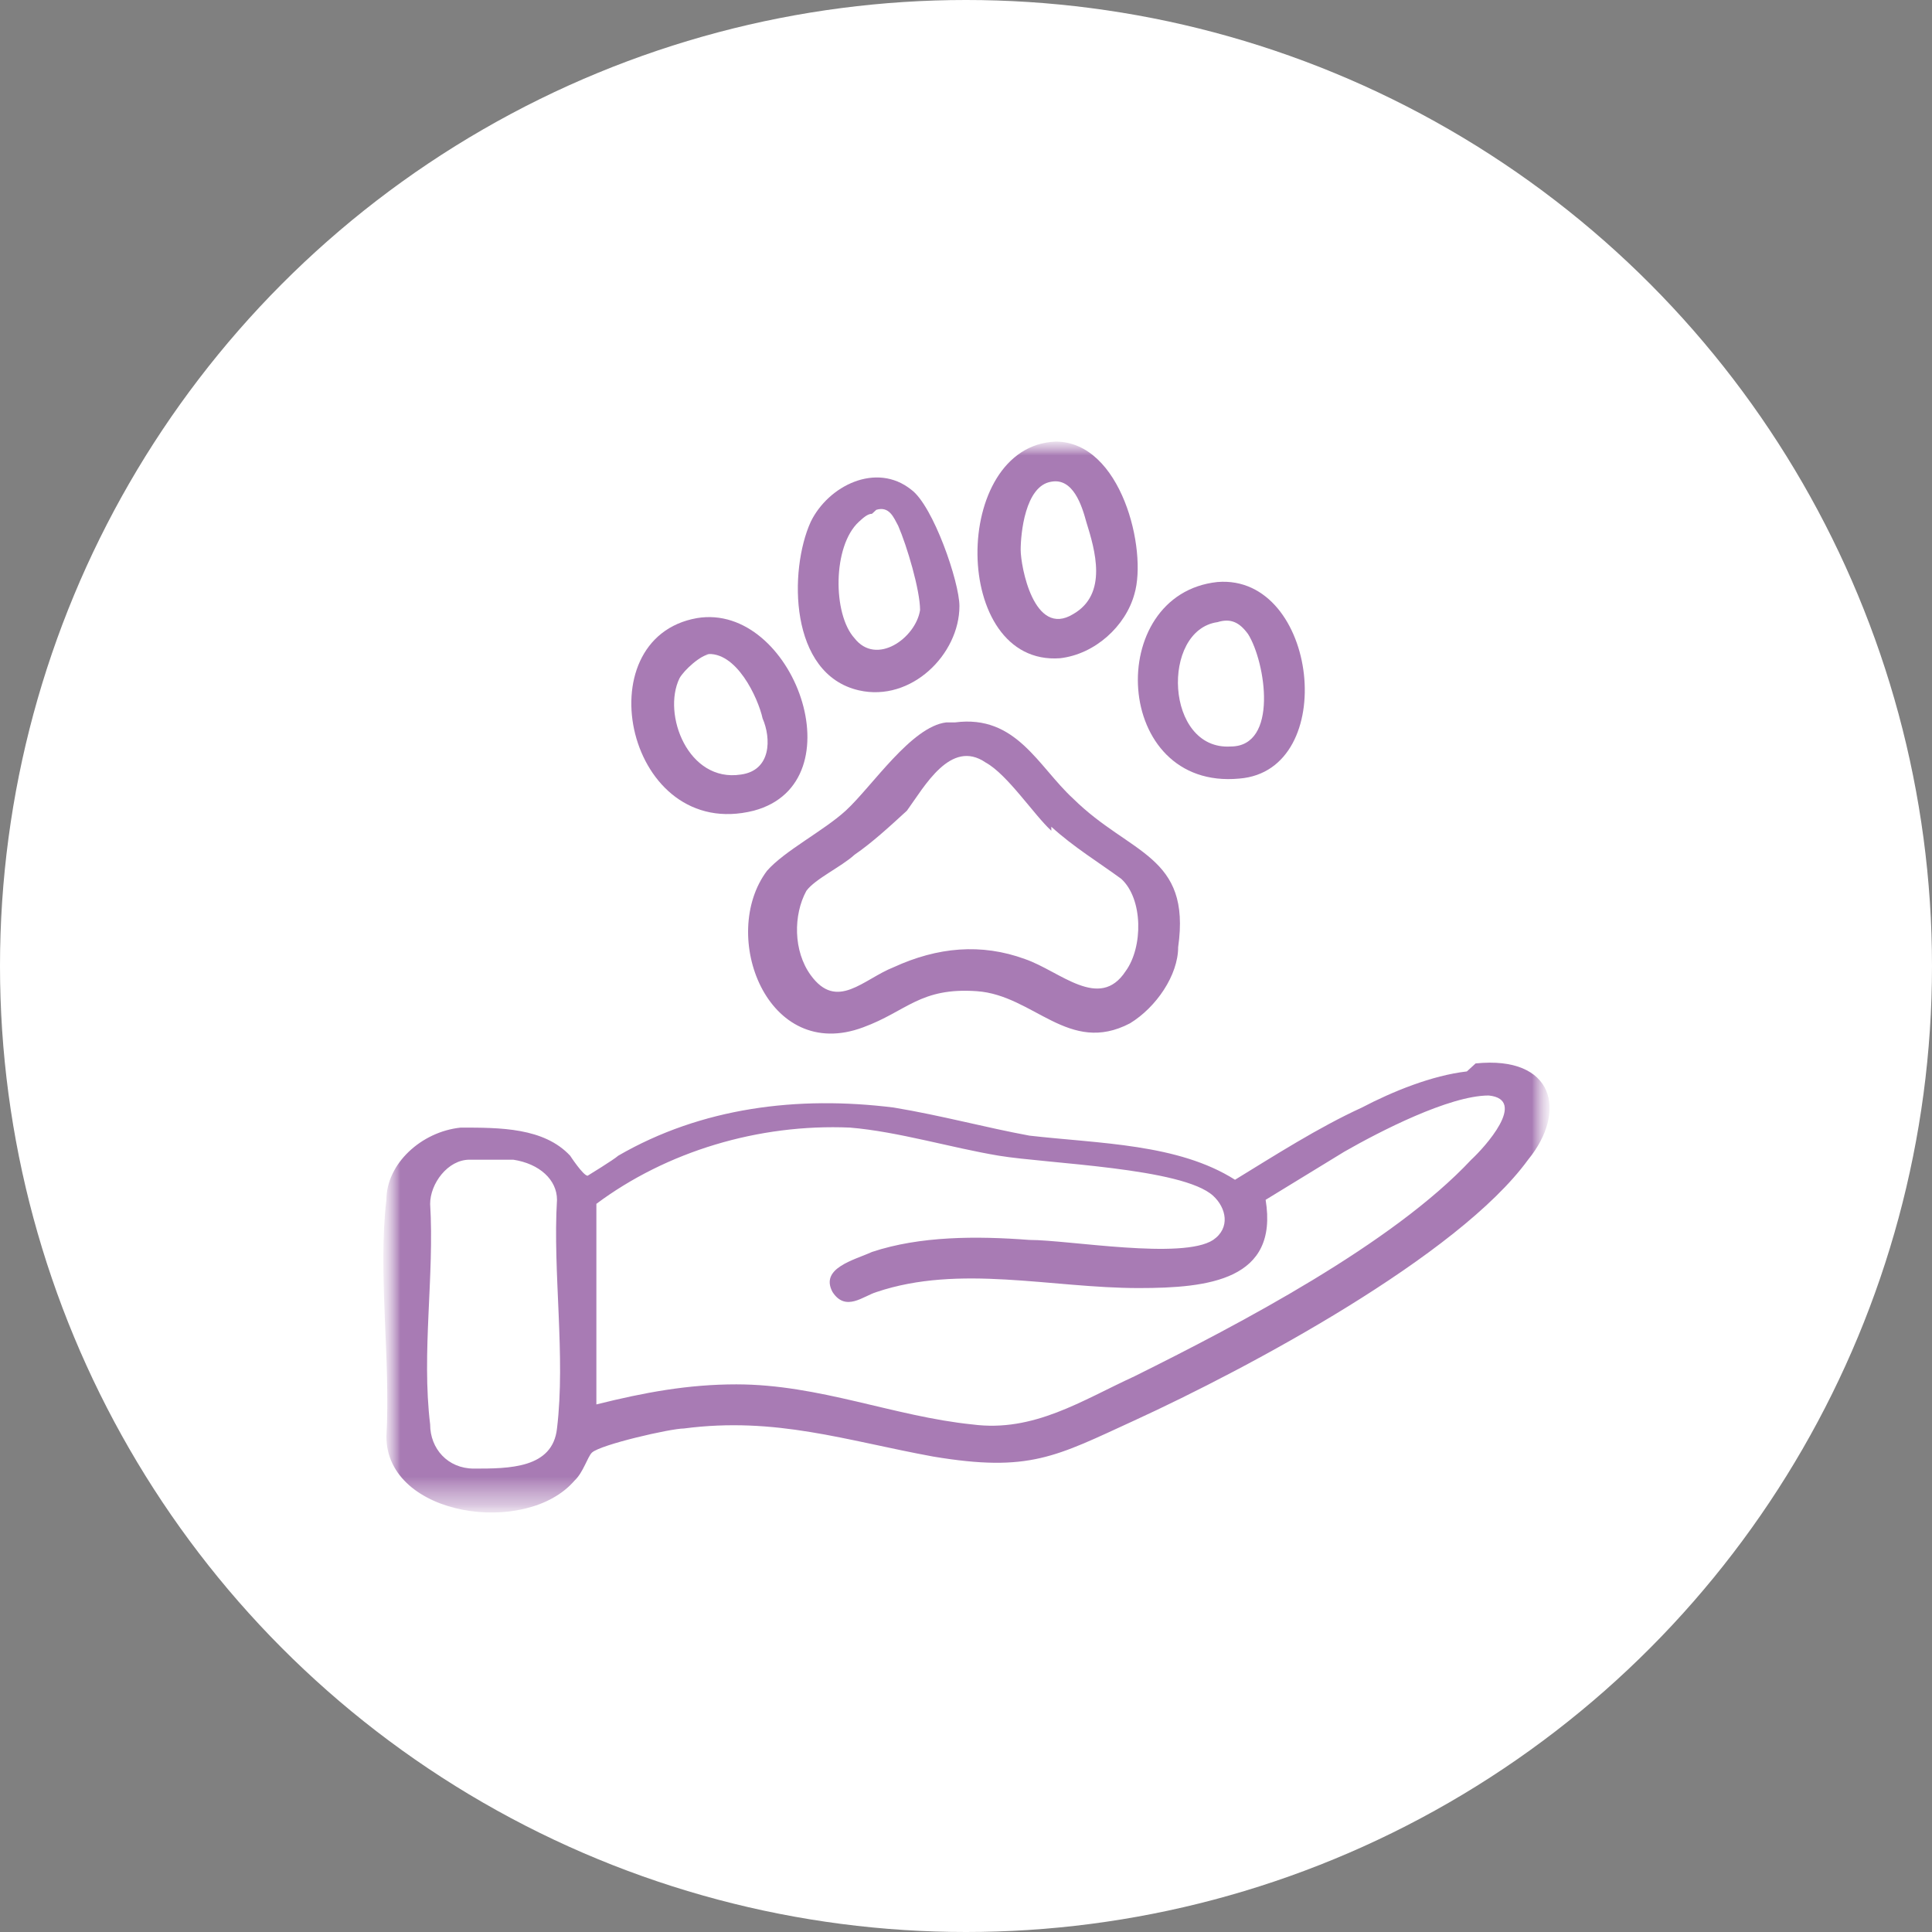 <?xml version="1.0" encoding="UTF-8"?>
<svg xmlns="http://www.w3.org/2000/svg" width="70" height="70" viewBox="0 0 70 70" fill="none">
  <rect x="0" y="0" width="70" height="70" fill="#808080" stroke="none"/>
  <circle cx="35" cy="35" r="35" fill="white"></circle>
  <mask id="mask0_133_73" style="mask-type:luminance" maskUnits="userSpaceOnUse" x="14" y="16" width="42" height="39">
    <path d="M56 16H14V54.663H56V16Z" fill="white"></path>
  </mask>
  <g mask="url(#mask0_133_73)">
    <mask id="mask1_133_73" style="mask-type:luminance" maskUnits="userSpaceOnUse" x="14" y="16" width="42" height="39">
      <path d="M56 16H14V54.663H56V16Z" fill="white"></path>
    </mask>
    <g mask="url(#mask1_133_73)">
      <g opacity="0.6">
        <mask id="mask2_133_73" style="mask-type:luminance" maskUnits="userSpaceOnUse" x="-13" y="-35" width="151" height="92">
          <path d="M137.781 -34.873H-12.943V56.117H137.781V-34.873Z" fill="white"></path>
        </mask>
        <g mask="url(#mask2_133_73)">
          <path d="M17.011 42.018C16.219 42.018 15.585 42.89 15.585 43.617C15.743 46.233 15.268 48.995 15.585 51.611C15.585 52.483 16.219 53.21 17.17 53.21C18.438 53.21 20.023 53.21 20.181 51.757C20.498 49.14 20.023 46.088 20.181 43.472C20.181 42.745 19.547 42.163 18.596 42.018C18.279 42.018 17.328 42.018 17.011 42.018ZM21.608 50.885C23.351 50.449 24.936 50.158 26.679 50.158C29.691 50.158 32.385 51.321 35.238 51.611C37.456 51.902 39.2 50.739 41.102 49.867C44.906 47.977 50.453 45.07 53.306 42.018C53.781 41.582 55.366 39.838 53.94 39.692C52.513 39.692 49.977 41.001 48.709 41.727C47.758 42.309 46.807 42.89 45.856 43.472C46.332 46.379 43.796 46.669 41.26 46.669C38.09 46.669 34.762 45.797 31.751 46.815C31.275 46.96 30.641 47.541 30.166 46.815C29.691 45.943 30.958 45.652 31.592 45.361C33.336 44.78 35.396 44.78 37.298 44.925C38.724 44.925 42.845 45.652 43.955 44.925C44.589 44.489 44.43 43.762 43.955 43.326C42.845 42.309 37.932 42.163 36.189 41.873C34.445 41.582 32.543 41.001 30.8 40.855C27.472 40.71 24.143 41.727 21.608 43.617V50.739V50.885ZM53.464 38.53C56.317 38.239 56.792 40.274 55.366 42.018C52.83 45.507 45.223 49.576 41.102 51.466C38.249 52.774 37.298 53.355 33.811 52.774C30.641 52.193 28.106 51.321 24.777 51.757C24.302 51.757 21.766 52.338 21.449 52.629C21.291 52.774 21.132 53.355 20.815 53.646C19.072 55.681 14 54.954 14 52.047C14.158 49.286 13.683 46.088 14 43.472C14 42.163 15.268 41.001 16.694 40.855C18.121 40.855 19.706 40.855 20.657 41.873C20.657 41.873 21.132 42.599 21.291 42.599C21.291 42.599 22.241 42.018 22.4 41.873C25.411 40.129 28.898 39.692 32.385 40.129C34.128 40.419 35.713 40.855 37.298 41.146C39.834 41.437 42.687 41.437 44.747 42.745C46.173 41.873 47.758 40.855 49.343 40.129C50.453 39.547 51.879 38.966 53.147 38.82" fill="#6E2382"></path>
          <path d="M38.091 30.099C37.457 29.518 36.506 28.064 35.713 27.628C34.445 26.756 33.494 28.5 32.86 29.372C32.226 29.954 31.593 30.535 30.959 30.971C30.483 31.407 29.532 31.843 29.215 32.279C28.74 33.151 28.74 34.46 29.374 35.332C30.325 36.64 31.276 35.477 32.385 35.041C33.97 34.314 35.555 34.169 37.14 34.75C38.407 35.186 39.834 36.64 40.785 35.186C41.419 34.314 41.419 32.57 40.626 31.843C39.834 31.262 38.883 30.68 38.091 29.954M34.604 26.174C36.823 25.884 37.615 27.773 38.883 28.936C40.943 30.971 43.162 30.971 42.687 34.314C42.687 35.332 41.894 36.495 40.943 37.076C38.724 38.239 37.457 36.058 35.396 35.913C33.336 35.768 32.86 36.64 31.276 37.221C27.789 38.529 26.045 33.878 27.789 31.552C28.423 30.826 29.849 30.099 30.642 29.372C31.593 28.5 33.019 26.32 34.287 26.174" fill="#6E2382"></path>
          <path d="M38.091 17.453C37.14 17.599 36.981 19.343 36.981 19.924C36.981 20.506 37.457 23.122 38.883 22.25C40.151 21.523 39.675 19.924 39.358 18.907C39.2 18.326 38.883 17.308 38.091 17.453ZM38.249 16C40.627 16 41.577 19.924 41.102 21.523C40.785 22.686 39.675 23.704 38.408 23.849C34.445 24.14 34.445 16.145 38.249 16Z" fill="#6E2382"></path>
          <path d="M31.593 18.616C31.434 18.616 31.276 18.762 31.117 18.907C30.166 19.779 30.166 22.25 30.959 23.122C31.751 24.14 33.177 23.122 33.336 22.105C33.336 21.378 32.86 19.779 32.544 19.052C32.385 18.762 32.227 18.326 31.751 18.471M33.019 17.744C33.811 18.326 34.762 21.087 34.762 21.959C34.762 23.704 33.019 25.448 31.117 25.012C28.581 24.43 28.581 20.651 29.374 18.907C30.008 17.599 31.751 16.727 33.019 17.744Z" fill="#6E2382"></path>
          <path d="M44.113 22.541C42.053 22.831 42.211 27.192 44.588 27.047C46.332 27.047 45.856 23.994 45.222 22.977C44.905 22.541 44.588 22.395 44.113 22.541ZM44.113 21.087C47.758 20.797 48.551 27.919 44.905 28.209C40.309 28.645 39.992 21.523 44.113 21.087Z" fill="#6E2382"></path>
          <path d="M25.728 23.704C25.411 23.704 24.777 24.285 24.619 24.576C23.985 25.884 24.936 28.355 26.838 28.064C27.947 27.919 27.947 26.756 27.63 26.029C27.471 25.302 26.679 23.558 25.57 23.704M25.253 22.395C28.739 21.814 31.117 28.355 27.313 29.372C22.717 30.535 21.132 23.122 25.253 22.395Z" fill="#6E2382"></path>
        </g>
      </g>
    </g>
  </g>
</svg>
